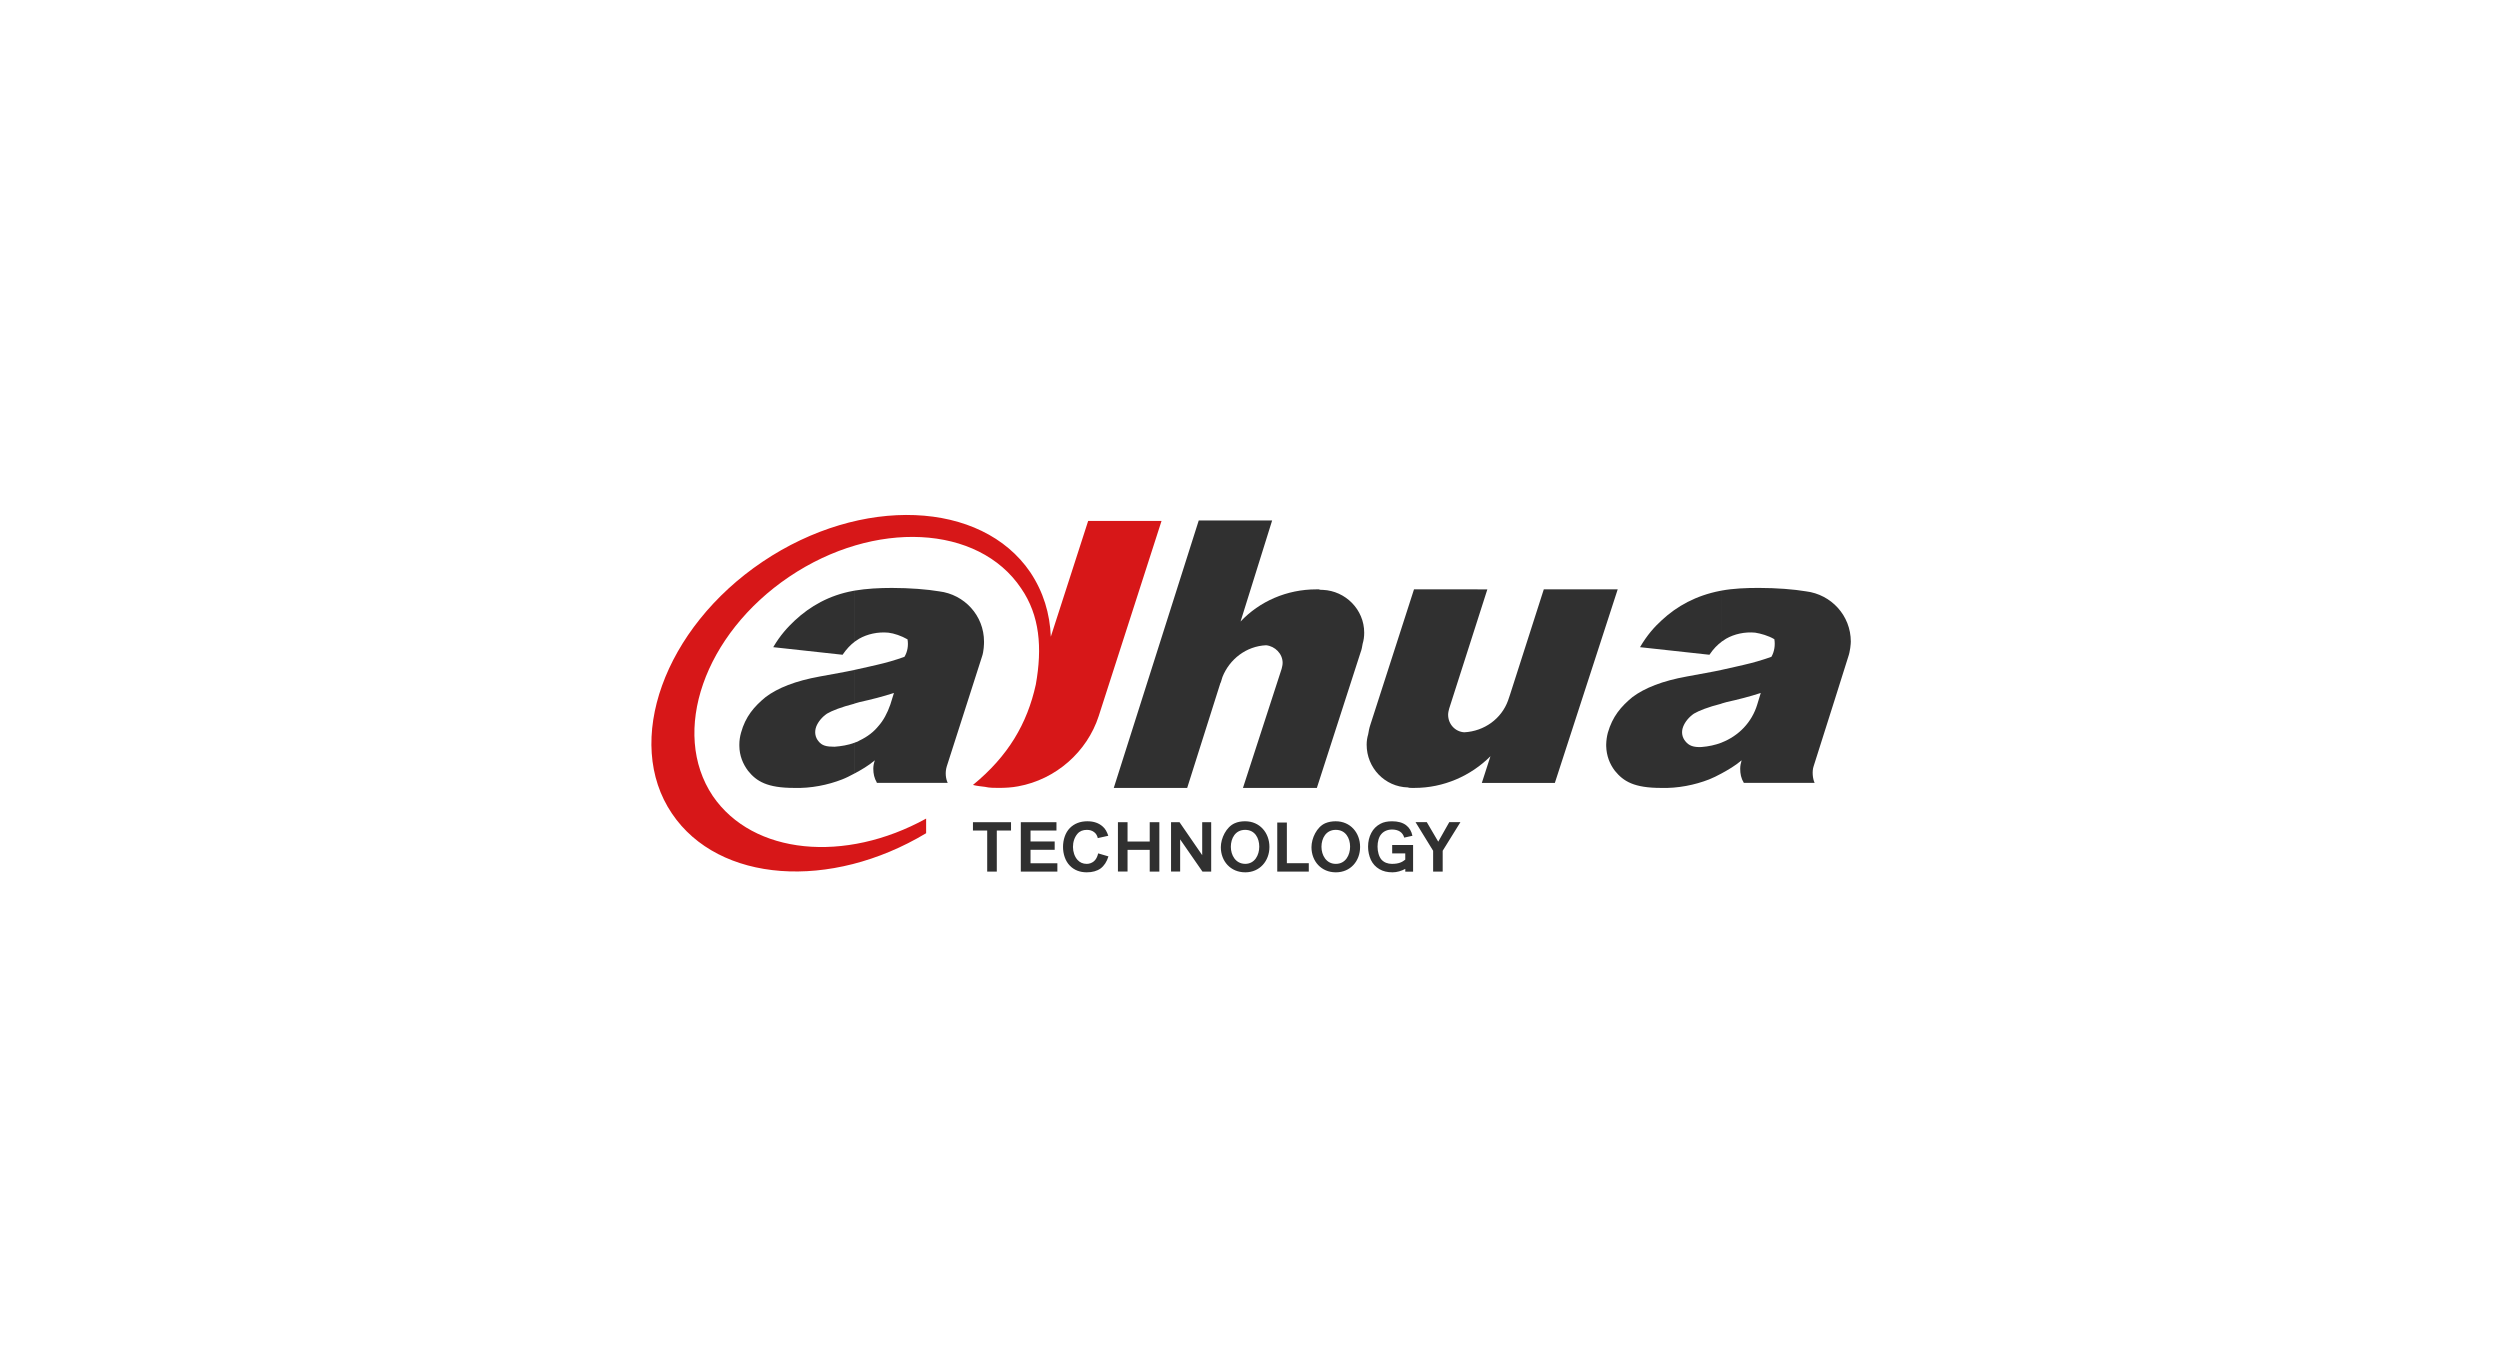 <?xml version="1.0" encoding="utf-8"?>
<!-- Generator: Adobe Illustrator 16.0.0, SVG Export Plug-In . SVG Version: 6.00 Build 0)  -->
<!DOCTYPE svg PUBLIC "-//W3C//DTD SVG 1.1//EN" "http://www.w3.org/Graphics/SVG/1.1/DTD/svg11.dtd">
<svg version="1.1" id="Layer_1" xmlns="http://www.w3.org/2000/svg" xmlns:xlink="http://www.w3.org/1999/xlink" x="0px" y="0px"
	 width="200px" height="109.5px" viewBox="-50 -67.5 200 109.5" enable-background="new -50 -67.5 200 109.5" xml:space="preserve">
<path fill="#D71718" d="M37.896-10.213l5.026-15.61h-5.87l-2.987,9.258c-0.072-1.848-0.594-3.583-1.641-5.153
	c-3.911-5.757-13.524-6.155-21.421-0.842C3.124-17.254-0.14-8.161,3.76-2.412c3.744,5.55,12.684,6.158,20.33,1.569v-1.17
	C17.603,1.568,10.246,0.891,7.024-3.819c-3.416-5.099-0.69-12.953,6.115-17.542c6.806-4.586,15.138-4.175,18.556,0.934
	c1.489,2.167,1.696,4.744,1.17,7.688c-0.687,3.13-2.216,5.735-5.029,8.035c0.318,0.082,0.636,0.111,0.963,0.152
	c0.36,0.083,0.721,0.083,1.09,0.083c0.534,0,1.067-0.03,1.56-0.125C34.476-5.145,36.971-7.359,37.896-10.213"/>
<path fill="#303030" d="M63.037-4.467h0.042h0.081c2.33,0,4.504-0.963,6.076-2.534l-0.689,2.134h5.842l5.028-15.485h-5.913
	l-2.698,8.416l-0.042,0.123l-0.121,0.358c-0.523,1.447-1.892,2.453-3.501,2.538c-0.728-0.044-1.292-0.65-1.292-1.408
	c0-0.163,0.043-0.33,0.082-0.481l3.057-9.545H63.12L59.618-9.485c-0.083,0.247-0.12,0.482-0.164,0.729
	c-0.081,0.267-0.122,0.554-0.122,0.832c0,1.846,1.447,3.374,3.307,3.418c0.08,0.039,0.194,0.039,0.318,0.039H63.037z"/>
<path fill="#303030" d="M55.392-20.352h-0.083c-2.371,0-4.545,0.963-6.064,2.573l2.527-8.085H45.9L39.102-4.467h5.873l2.658-8.394
	c0.041-0.043,0.041-0.081,0.041-0.081l0.123-0.402c0.564-1.414,1.893-2.463,3.491-2.536c0.715,0.072,1.322,0.68,1.322,1.407
	c0,0.166-0.042,0.319-0.081,0.484l-3.092,9.522h5.912l3.498-10.846c0.084-0.207,0.125-0.453,0.165-0.688
	c0.085-0.287,0.124-0.564,0.124-0.884c0-1.856-1.501-3.345-3.305-3.425c-0.123,0-0.247,0-0.316-0.041H55.392z"/>
<path fill="#303030" d="M61.374,0.77V0.101h1.673v1.425v0.157v0.553h-0.624V2.01c-0.298,0.163-0.67,0.276-1.019,0.276
	c-0.408,0-0.76-0.08-1.054-0.255c-0.3-0.175-0.524-0.421-0.68-0.74c-0.146-0.327-0.224-0.675-0.224-1.056
	c0-0.412,0.088-0.781,0.256-1.098c0.165-0.319,0.41-0.567,0.738-0.738c0.246-0.133,0.555-0.196,0.925-0.196
	c0.471,0,0.838,0.102,1.116,0.307c0.27,0.205,0.44,0.492,0.513,0.853l-0.657,0.146c-0.112-0.412-0.451-0.647-0.972-0.647
	c-0.353,0-0.659,0.132-0.854,0.359c-0.42,0.462-0.399,1.568,0,2.042c0.207,0.234,0.512,0.347,0.842,0.347
	c0.556,0,0.821-0.142,1.068-0.338V0.77H61.374z M56.857,2.286V1.609h0.014c0.777,0,1.137-0.708,1.137-1.375
	c0-0.686-0.359-1.345-1.137-1.345h-0.014v-0.687c1.172,0,1.951,0.915,1.951,2.053c0,1.129-0.768,2.031-1.938,2.031H56.857z
	 M64.65,2.226V0.561l-1.406-2.288h0.9l0.916,1.561l0.881-1.561h0.893l-1.419,2.288v1.665H64.65z M56.857-1.798v0.687
	c-0.778,0-1.14,0.677-1.14,1.356c0,0.667,0.382,1.364,1.14,1.364v0.677c-1.149,0-1.939-0.882-1.939-2.01
	c0-0.71,0.421-1.622,1.107-1.918C56.275-1.747,56.551-1.798,56.857-1.798 M49.613,2.286V1.609c0.77,0,1.128-0.708,1.128-1.375
	c0-0.686-0.347-1.345-1.128-1.345v-0.687c1.162,0,1.941,0.915,1.941,2.053c0,1.129-0.779,2.031-1.932,2.031H49.613z M52.18,2.226
	v-3.922h0.769v3.254h1.754v0.668H52.18z M49.613-1.798v0.687c-0.79,0-1.146,0.677-1.146,1.356c0,0.667,0.375,1.354,1.146,1.364
	v0.677c-1.16,0-1.947-0.882-1.947-2.01c0-0.71,0.43-1.622,1.117-1.918c0.234-0.104,0.511-0.156,0.82-0.156H49.613z M43.683,2.226
	v-3.952h0.677l1.816,2.638v-2.638h0.719v3.952h-0.699L44.412-0.35v2.575H43.683z M39.434,2.226v-3.952h0.77v1.549h1.773v-1.549
	h0.771v3.952h-0.771V0.49h-1.773v1.735H39.434z M31.665,2.226v-3.952h2.852v0.668h-2.074v0.874h1.932v0.667h-1.932v1.076h2.147
	v0.668H31.665z M37.854,0.77l0.821,0.242c-0.132,0.43-0.342,0.75-0.63,0.967c-0.283,0.202-0.654,0.307-1.105,0.307
	c-0.544,0-1.008-0.175-1.354-0.535c-0.729-0.739-0.721-2.269,0-3.005c0.359-0.361,0.83-0.544,1.404-0.544
	c0.516,0,0.923,0.144,1.241,0.433c0.187,0.162,0.327,0.409,0.432,0.727l-0.84,0.187c-0.046-0.206-0.144-0.37-0.298-0.483
	c-0.166-0.123-0.352-0.176-0.575-0.176c-0.31,0-0.564,0.094-0.75,0.31c-0.493,0.571-0.472,1.561,0,2.092
	c0.186,0.206,0.431,0.319,0.739,0.319c0.214,0,0.412-0.074,0.572-0.206C37.67,1.271,37.79,1.057,37.854,0.77 M28.976,2.226v-3.284
	h-1.14v-0.668h3.046v0.668h-1.138v3.284H28.976z"/>
<path fill="#303030" d="M21.515-12.063c-0.883,0.288-1.816,0.525-2.742,0.729c-0.161,0.042-0.277,0.082-0.401,0.114
	c0,0.01-0.007,0.01-0.007,0.01v-2.7h0.007c0.802-0.163,1.407-0.328,1.768-0.399c0.729-0.166,1.456-0.371,2.217-0.646
	c0.245-0.404,0.328-0.913,0.245-1.397c-0.479-0.277-1.086-0.484-1.529-0.534c-0.841-0.082-1.691,0.112-2.338,0.482
	c-0.122,0.083-0.238,0.155-0.362,0.237l-0.007,0.012v-4.097c0.973-0.162,1.982-0.213,2.987-0.213c1.445,0,2.821,0.113,3.787,0.274
	c2.009,0.248,3.582,1.93,3.582,4.024c0,0.176-0.011,0.781-0.168,1.212c-0.521,1.651-1.362,4.228-2.811,8.763
	c-0.153,0.492-0.08,1.005,0.075,1.323h-0.525h-1.2h-2.907h-1.045v-0.04c-0.192-0.318-0.277-0.688-0.277-1.088
	c0-0.235,0.041-0.444,0.123-0.677c-0.524,0.441-1.085,0.761-1.613,1.048h-0.007v-2.457l0.007-0.008
	c0.125-0.041,0.24-0.072,0.362-0.155c0.688-0.326,1.169-0.717,1.528-1.159c0.402-0.441,0.726-1.046,0.964-1.733L21.515-12.063z
	 M18.364-11.208c-1.076,0.276-1.808,0.565-2.206,0.8c-0.403,0.276-0.711,0.656-0.863,1.045c-0.163,0.453-0.061,0.874,0.184,1.161
	c0.276,0.358,0.636,0.441,1.285,0.441c0.524-0.041,1.077-0.124,1.6-0.32v2.457c-0.359,0.193-0.677,0.356-0.996,0.479
	c-1.13,0.442-2.496,0.721-3.828,0.679c-2.165,0-3.018-0.525-3.695-1.367c-0.42-0.562-0.688-1.222-0.697-1.989v-0.124
	c0-0.299,0.044-0.617,0.134-0.935c0.356-1.292,1.044-2.094,1.969-2.854c0.965-0.728,2.371-1.29,4.341-1.647
	c1.087-0.206,2.053-0.363,2.771-0.526V-11.208z M18.364-20.251v4.097c-0.317,0.236-0.636,0.563-0.958,1.035l-5.547-0.607
	c0.564-0.964,1.147-1.589,1.722-2.132c1.234-1.151,2.761-2.021,4.671-2.372C18.291-20.241,18.324-20.241,18.364-20.251"/>
<path fill="#303030" d="M90.861-12.063c-0.885,0.288-1.806,0.525-2.73,0.729c-0.171,0.042-0.291,0.082-0.402,0.114l-0.008,0.01v-2.7
	h0.008c0.8-0.163,1.406-0.328,1.764-0.399c0.73-0.166,1.45-0.371,2.219-0.646c0.236-0.404,0.316-0.925,0.236-1.409
	c-0.48-0.285-1.086-0.451-1.529-0.523c-0.84-0.082-1.682,0.112-2.329,0.482c-0.129,0.083-0.249,0.155-0.36,0.237
	c-0.008,0-0.008,0.012-0.008,0.012v-4.097c0.963-0.174,1.969-0.213,2.984-0.213c1.445,0,2.813,0.113,3.776,0.274
	c2.011,0.248,3.583,1.93,3.583,4.024c0,0.176-0.052,0.781-0.206,1.212c-0.524,1.651-1.323,4.228-2.771,8.763
	c-0.135,0.389-0.074,1.005,0.082,1.323h-0.522h-1.21h-2.896h-1.05v-0.04c-0.203-0.318-0.276-0.688-0.276-1.088
	c0-0.235,0.043-0.444,0.113-0.677c-0.521,0.441-1.077,0.761-1.601,1.048h-0.008v-2.465c1.373-0.533,2.428-1.621,2.859-3.047
	L90.861-12.063z M87.721-11.208c-1.09,0.276-1.809,0.565-2.209,0.8c-0.4,0.276-0.709,0.656-0.86,1.045
	c-0.177,0.453-0.063,0.874,0.175,1.161c0.285,0.358,0.645,0.494,1.291,0.464c0.564-0.044,1.094-0.157,1.604-0.351v2.465
	c-0.361,0.193-0.682,0.356-0.998,0.479c-1.127,0.442-2.508,0.721-3.827,0.679c-2.178,0-3.017-0.525-3.704-1.367
	c-0.423-0.555-0.676-1.211-0.697-1.979v-0.145c0.009-0.297,0.047-0.606,0.131-0.924c0.371-1.292,1.046-2.094,1.971-2.854
	c0.977-0.728,2.382-1.29,4.354-1.647c1.076-0.206,2.041-0.363,2.771-0.526V-11.208z M87.721-20.251v4.097
	c-0.32,0.236-0.646,0.555-0.966,1.035l-5.554-0.607c0.564-0.964,1.149-1.619,1.735-2.152c1.231-1.148,2.762-1.98,4.667-2.352
	C87.64-20.241,87.678-20.241,87.721-20.251"/>
</svg>
